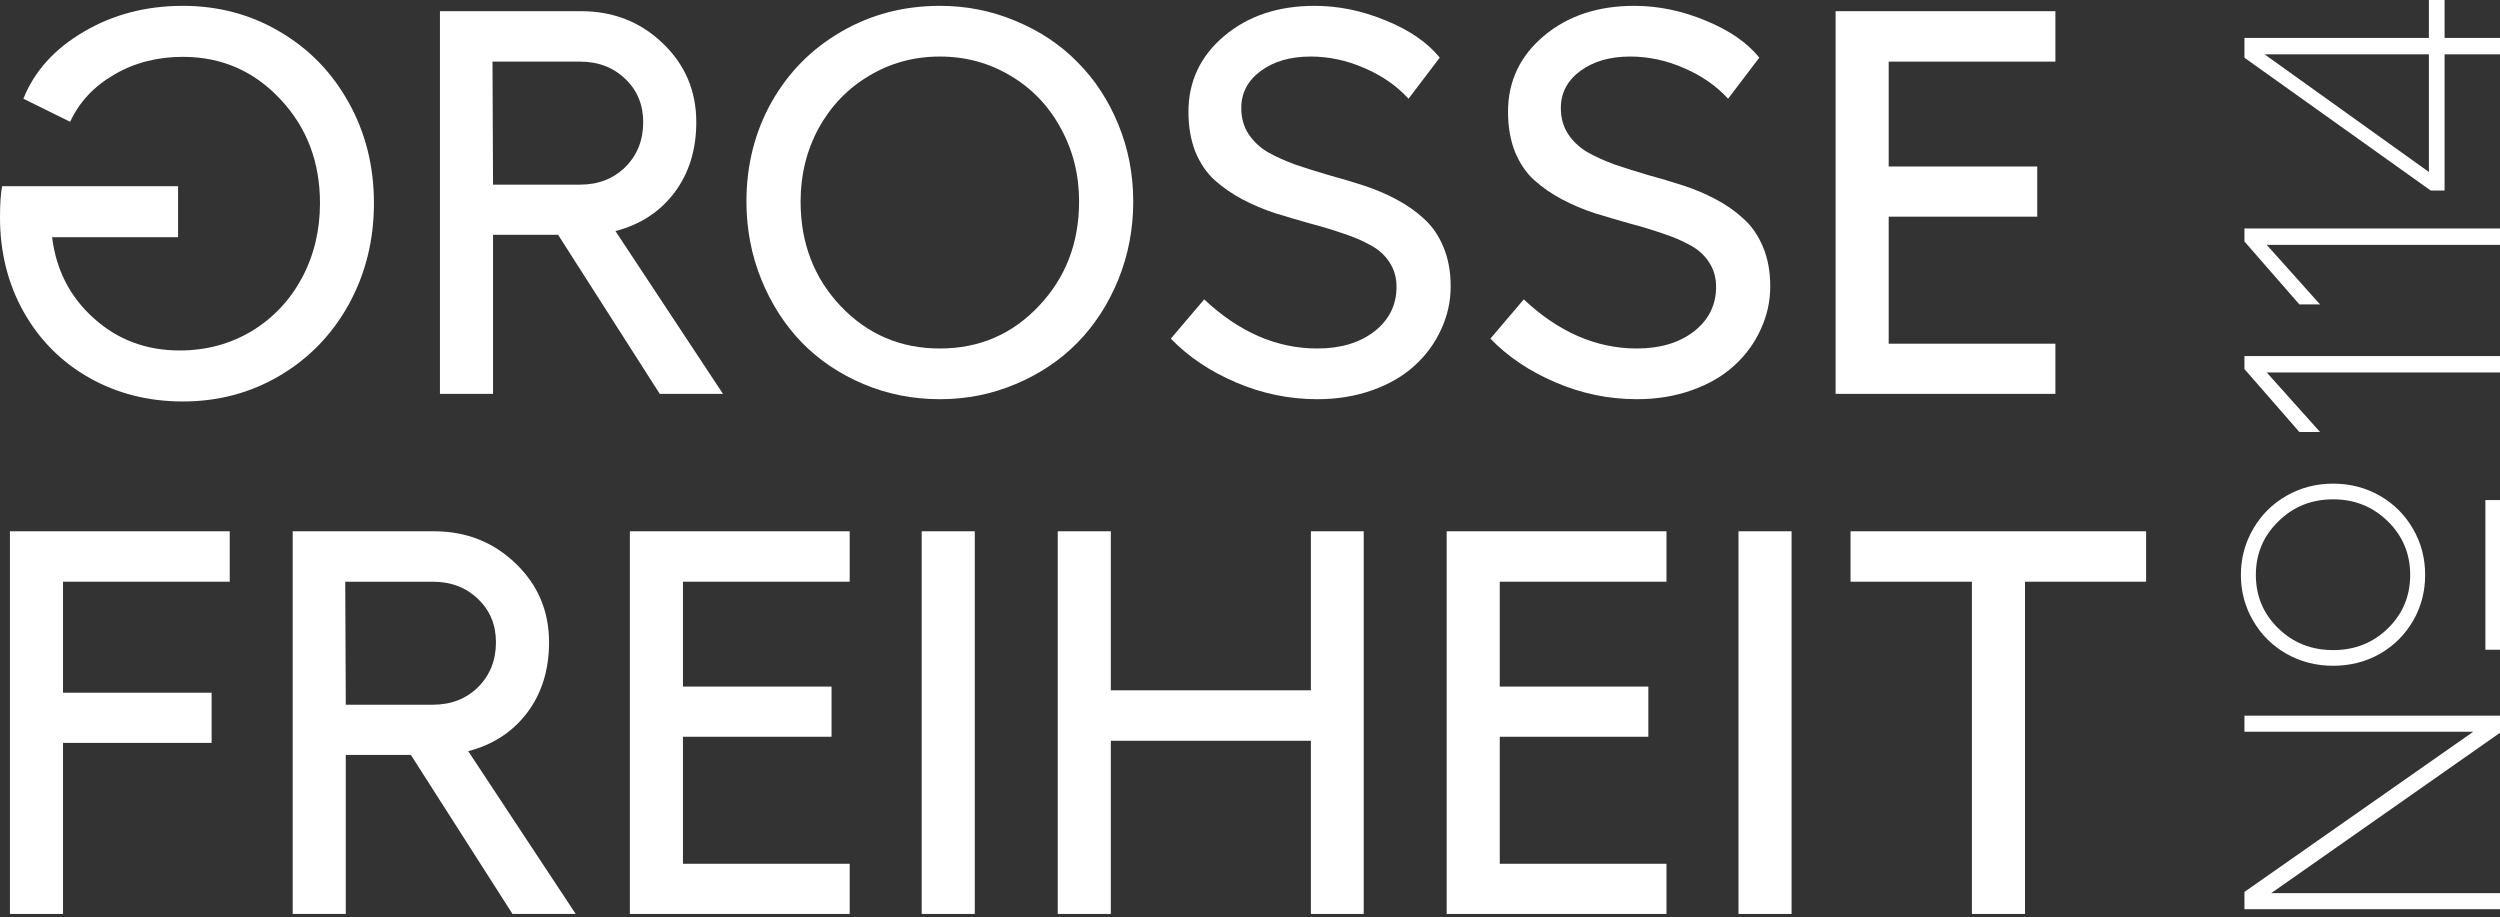 <svg width="428" height="157" viewBox="0 0 428 157" fill="none" xmlns="http://www.w3.org/2000/svg">
<rect x="0" y="0" width="428" height="157" fill="#333333" stroke="none"/>
<path d="M123.772 67.429H112.948L95.549 40.2H84.406V67.429H75.318V1.915H99.476C104.987 1.915 109.645 3.742 113.451 7.397C117.287 11.052 119.205 15.56 119.205 20.92C119.205 25.641 117.957 29.662 115.46 32.982C112.964 36.271 109.599 38.464 105.367 39.56L123.772 67.429ZM84.314 10.55L84.406 31.611H99.294C102.429 31.611 105.017 30.606 107.057 28.596C109.097 26.555 110.117 23.997 110.117 20.92C110.117 17.936 109.097 15.468 107.057 13.519C105.017 11.539 102.429 10.55 99.294 10.55H84.314Z" fill="white"/>
<path d="M160.9 1.001C165.498 1.001 169.836 1.869 173.916 3.605C178.026 5.311 181.542 7.656 184.465 10.641C187.418 13.595 189.747 17.144 191.452 21.286C193.157 25.428 194.01 29.829 194.01 34.489C194.01 39.21 193.157 43.672 191.452 47.876C189.747 52.048 187.418 55.642 184.465 58.658C181.542 61.642 178.026 64.003 173.916 65.739C169.836 67.475 165.498 68.343 160.9 68.343C156.273 68.343 151.904 67.475 147.793 65.739C143.714 64.003 140.212 61.642 137.29 58.658C134.367 55.642 132.053 52.048 130.348 47.876C128.643 43.672 127.791 39.21 127.791 34.489C127.791 28.276 129.222 22.611 132.083 17.494C134.976 12.377 138.949 8.357 144.003 5.433C149.087 2.478 154.72 1.001 160.9 1.001ZM173.002 12.971C169.349 10.778 165.315 9.681 160.9 9.681C156.486 9.681 152.452 10.778 148.798 12.971C145.145 15.133 142.268 18.118 140.167 21.925C138.096 25.733 137.061 29.921 137.061 34.489C137.061 41.586 139.345 47.556 143.912 52.398C148.509 57.241 154.172 59.663 160.9 59.663C167.629 59.663 173.276 57.241 177.843 52.398C182.44 47.556 184.739 41.586 184.739 34.489C184.739 29.921 183.689 25.733 181.588 21.925C179.518 18.118 176.656 15.133 173.002 12.971Z" fill="white"/>
<path d="M225.064 1.001C229.174 1.001 233.239 1.839 237.258 3.514C241.307 5.158 244.382 7.275 246.483 9.864L241.14 16.9C239.1 14.677 236.573 12.925 233.559 11.646C230.575 10.336 227.515 9.681 224.379 9.681C220.909 9.681 218.062 10.504 215.839 12.149C213.617 13.793 212.506 15.91 212.506 18.499C212.506 20.174 212.917 21.651 213.739 22.931C214.561 24.179 215.657 25.215 217.027 26.037C218.427 26.829 220.01 27.545 221.776 28.184C223.573 28.794 225.46 29.388 227.439 29.966C229.449 30.515 231.443 31.108 233.422 31.748C235.401 32.388 237.273 33.18 239.039 34.124C240.835 35.068 242.418 36.18 243.788 37.459C245.189 38.708 246.3 40.322 247.122 42.302C247.944 44.251 248.355 46.49 248.355 49.018C248.355 51.607 247.807 54.074 246.711 56.419C245.646 58.764 244.138 60.82 242.19 62.587C240.272 64.353 237.867 65.754 234.974 66.79C232.082 67.825 228.931 68.343 225.521 68.343C220.711 68.343 216.068 67.384 211.592 65.465C207.117 63.546 203.402 61.048 200.449 57.972L206.158 51.256C212.125 56.861 218.579 59.663 225.521 59.663C229.509 59.663 232.767 58.688 235.294 56.739C237.821 54.759 239.085 52.216 239.085 49.109C239.085 47.495 238.673 46.078 237.851 44.86C237.06 43.642 235.964 42.667 234.563 41.936C233.193 41.175 231.61 40.505 229.814 39.926C228.048 39.317 226.176 38.753 224.197 38.236C222.248 37.687 220.284 37.109 218.305 36.499C216.357 35.86 214.484 35.068 212.688 34.124C210.922 33.18 209.339 32.083 207.939 30.834C206.569 29.586 205.473 27.971 204.651 25.992C203.859 23.981 203.463 21.697 203.463 19.139C203.463 13.93 205.503 9.605 209.583 6.164C213.662 2.722 218.823 1.001 225.064 1.001Z" fill="white"/>
<path d="M279.775 1.001C283.885 1.001 287.95 1.839 291.969 3.514C296.018 5.158 299.093 7.275 301.194 9.864L295.85 16.9C293.81 14.677 291.283 12.925 288.269 11.646C285.286 10.336 282.226 9.681 279.09 9.681C275.619 9.681 272.773 10.504 270.55 12.149C268.328 13.793 267.216 15.91 267.216 18.499C267.216 20.174 267.627 21.651 268.449 22.931C269.271 24.179 270.367 25.215 271.737 26.037C273.138 26.829 274.721 27.545 276.487 28.184C278.283 28.794 280.171 29.388 282.15 29.966C284.159 30.515 286.153 31.108 288.132 31.748C290.111 32.388 291.984 33.18 293.75 34.124C295.546 35.068 297.129 36.18 298.499 37.459C299.9 38.708 301.011 40.322 301.833 42.302C302.655 44.251 303.066 46.49 303.066 49.018C303.066 51.607 302.518 54.074 301.422 56.419C300.356 58.764 298.849 60.82 296.901 62.587C294.983 64.353 292.577 65.754 289.685 66.79C286.793 67.825 283.642 68.343 280.232 68.343C275.421 68.343 270.778 67.384 266.303 65.465C261.827 63.546 258.113 61.048 255.16 57.972L260.868 51.256C266.836 56.861 273.29 59.663 280.232 59.663C284.22 59.663 287.478 58.688 290.005 56.739C292.532 54.759 293.795 52.216 293.795 49.109C293.795 47.495 293.384 46.078 292.562 44.86C291.771 43.642 290.675 42.667 289.274 41.936C287.904 41.175 286.321 40.505 284.525 39.926C282.759 39.317 280.886 38.753 278.907 38.236C276.959 37.687 274.995 37.109 273.016 36.499C271.068 35.86 269.195 35.068 267.399 34.124C265.633 33.18 264.05 32.083 262.649 30.834C261.279 29.586 260.183 27.971 259.361 25.992C258.57 23.981 258.174 21.697 258.174 19.139C258.174 13.93 260.214 9.605 264.293 6.164C268.373 2.722 273.534 1.001 279.775 1.001Z" fill="white"/>
<path d="M314.255 1.915H351.885V10.55H323.343V28.504H348.78V37.093H323.343V58.84H351.885V67.429H314.255V1.915Z" fill="white"/>
<path d="M1.7 90.954H39.331V99.588H10.788V118.594H36.226V127.183H10.788V156.468H1.7V90.954Z" fill="white"/>
<path d="M98.563 156.468H87.74L70.34 129.239H59.197V156.468H50.109V90.954H74.267C79.778 90.954 84.436 92.781 88.242 96.436C92.078 100.091 93.996 104.599 93.996 109.959C93.996 114.68 92.748 118.701 90.251 122.021C87.755 125.31 84.391 127.503 80.159 128.599L98.563 156.468ZM59.105 99.588L59.197 120.65H74.085C77.221 120.65 79.808 119.645 81.848 117.635C83.888 115.594 84.908 113.035 84.908 109.959C84.908 106.974 83.888 104.507 81.848 102.558C79.808 100.578 77.221 99.588 74.085 99.588H59.105Z" fill="white"/>
<path d="M107.834 90.954H145.464V99.588H116.922V117.543H142.359V126.132H116.922V147.879H145.464V156.468H107.834V90.954Z" fill="white"/>
<path d="M157.795 90.954H166.883V156.468H157.795V90.954Z" fill="white"/>
<path d="M224.425 90.954H233.467V156.468H224.425V126.818H190.174V156.468H181.086V90.954H190.174V118.183H224.425V90.954Z" fill="white"/>
<path d="M247.67 90.954H285.301V99.588H256.758V117.543H282.195V126.132H256.758V147.879H285.301V156.468H247.67V90.954Z" fill="white"/>
<path d="M297.631 90.954H306.719V156.468H297.631V90.954Z" fill="white"/>
<path d="M367.413 90.954V99.588H346.679V156.468H337.591V99.588H316.812V90.954H367.413Z" fill="white"/>
<path d="M0.364 31.879C0.121 33.135 -7.62939e-06 34.912 -7.62939e-06 37.209C-7.62939e-06 43.214 1.365 48.636 4.095 53.476C6.825 58.285 10.586 62.038 15.379 64.733C20.141 67.398 25.45 68.731 31.304 68.731C37.401 68.731 42.952 67.245 47.957 64.274C52.962 61.302 56.89 57.228 59.742 52.051C62.593 46.843 64.019 41.084 64.019 34.774C64.019 28.494 62.593 22.781 59.742 17.635C56.89 12.458 52.962 8.399 47.957 5.458C42.952 2.487 37.401 1.001 31.304 1.001C25.025 1.001 19.383 2.471 14.378 5.412C9.343 8.353 5.885 12.182 4.004 16.9L12.012 20.851C13.559 17.482 16.077 14.786 19.565 12.764C23.023 10.742 26.936 9.731 31.304 9.731C37.917 9.731 43.483 12.151 48.003 16.991C52.522 21.801 54.782 27.728 54.782 34.774C54.782 39.461 53.751 43.734 51.688 47.594C49.626 51.423 46.759 54.456 43.089 56.692C39.388 58.898 35.278 60 30.758 60C25.055 60 20.172 58.178 16.107 54.532C12.012 50.887 9.616 46.246 8.918 40.61H30.485V31.879H0.364Z" fill="white"/>
<path d="M385.745 106.292C384.342 103.892 383.64 101.268 383.64 98.421C383.64 95.573 384.342 92.95 385.745 90.55C387.128 88.15 389.03 86.258 391.451 84.875C393.871 83.492 396.535 82.8 399.444 82.8C402.352 82.8 405.017 83.492 407.437 84.875C409.837 86.258 411.729 88.15 413.112 90.55C414.495 92.929 415.186 95.553 415.186 98.421C415.186 101.289 414.495 103.913 413.112 106.292C411.729 108.672 409.837 110.553 407.437 111.936C405.017 113.299 402.352 113.98 399.444 113.98C396.535 113.98 393.871 113.299 391.451 111.936C389.03 110.553 387.128 108.672 385.745 106.292ZM384.25 155.655L384.25 152.696L423.424 125.269L384.25 125.269L384.25 122.523L428 122.523L428 125.452L388.827 152.909L428 152.909L428 155.655L384.25 155.655ZM386.203 98.421C386.203 102.041 387.484 105.092 390.047 107.574C392.59 110.055 395.722 111.296 399.444 111.296C403.146 111.296 406.268 110.055 408.81 107.574C411.352 105.092 412.624 102.041 412.624 98.421C412.624 94.821 411.352 91.77 408.81 89.268C406.247 86.746 403.125 85.485 399.444 85.485C395.722 85.485 392.59 86.746 390.047 89.268C387.484 91.77 386.203 94.821 386.203 98.421ZM425.498 85.607L428 85.607L428 111.235L425.498 111.235L425.498 85.607Z" fill="white"/>
<path d="M384.25 60.956L428 60.956L428 63.763L388.064 63.763L397.186 73.953L393.647 73.953L384.25 63.183L384.25 60.956Z" fill="white"/>
<path d="M384.25 39.112L428 39.112L428 41.919L388.064 41.919L397.186 52.109L393.647 52.109L384.25 41.339L384.25 39.112Z" fill="white"/>
<path d="M415.827 -0L418.512 -0L418.512 6.498L428 6.498L428 9.305L418.512 9.305L418.512 32.614L416.132 32.614L384.25 9.885L384.25 6.498L415.827 6.498L415.827 -0ZM415.827 29.441L415.827 9.305L387.698 9.305L415.827 29.441Z" fill="white"/>
</svg>
